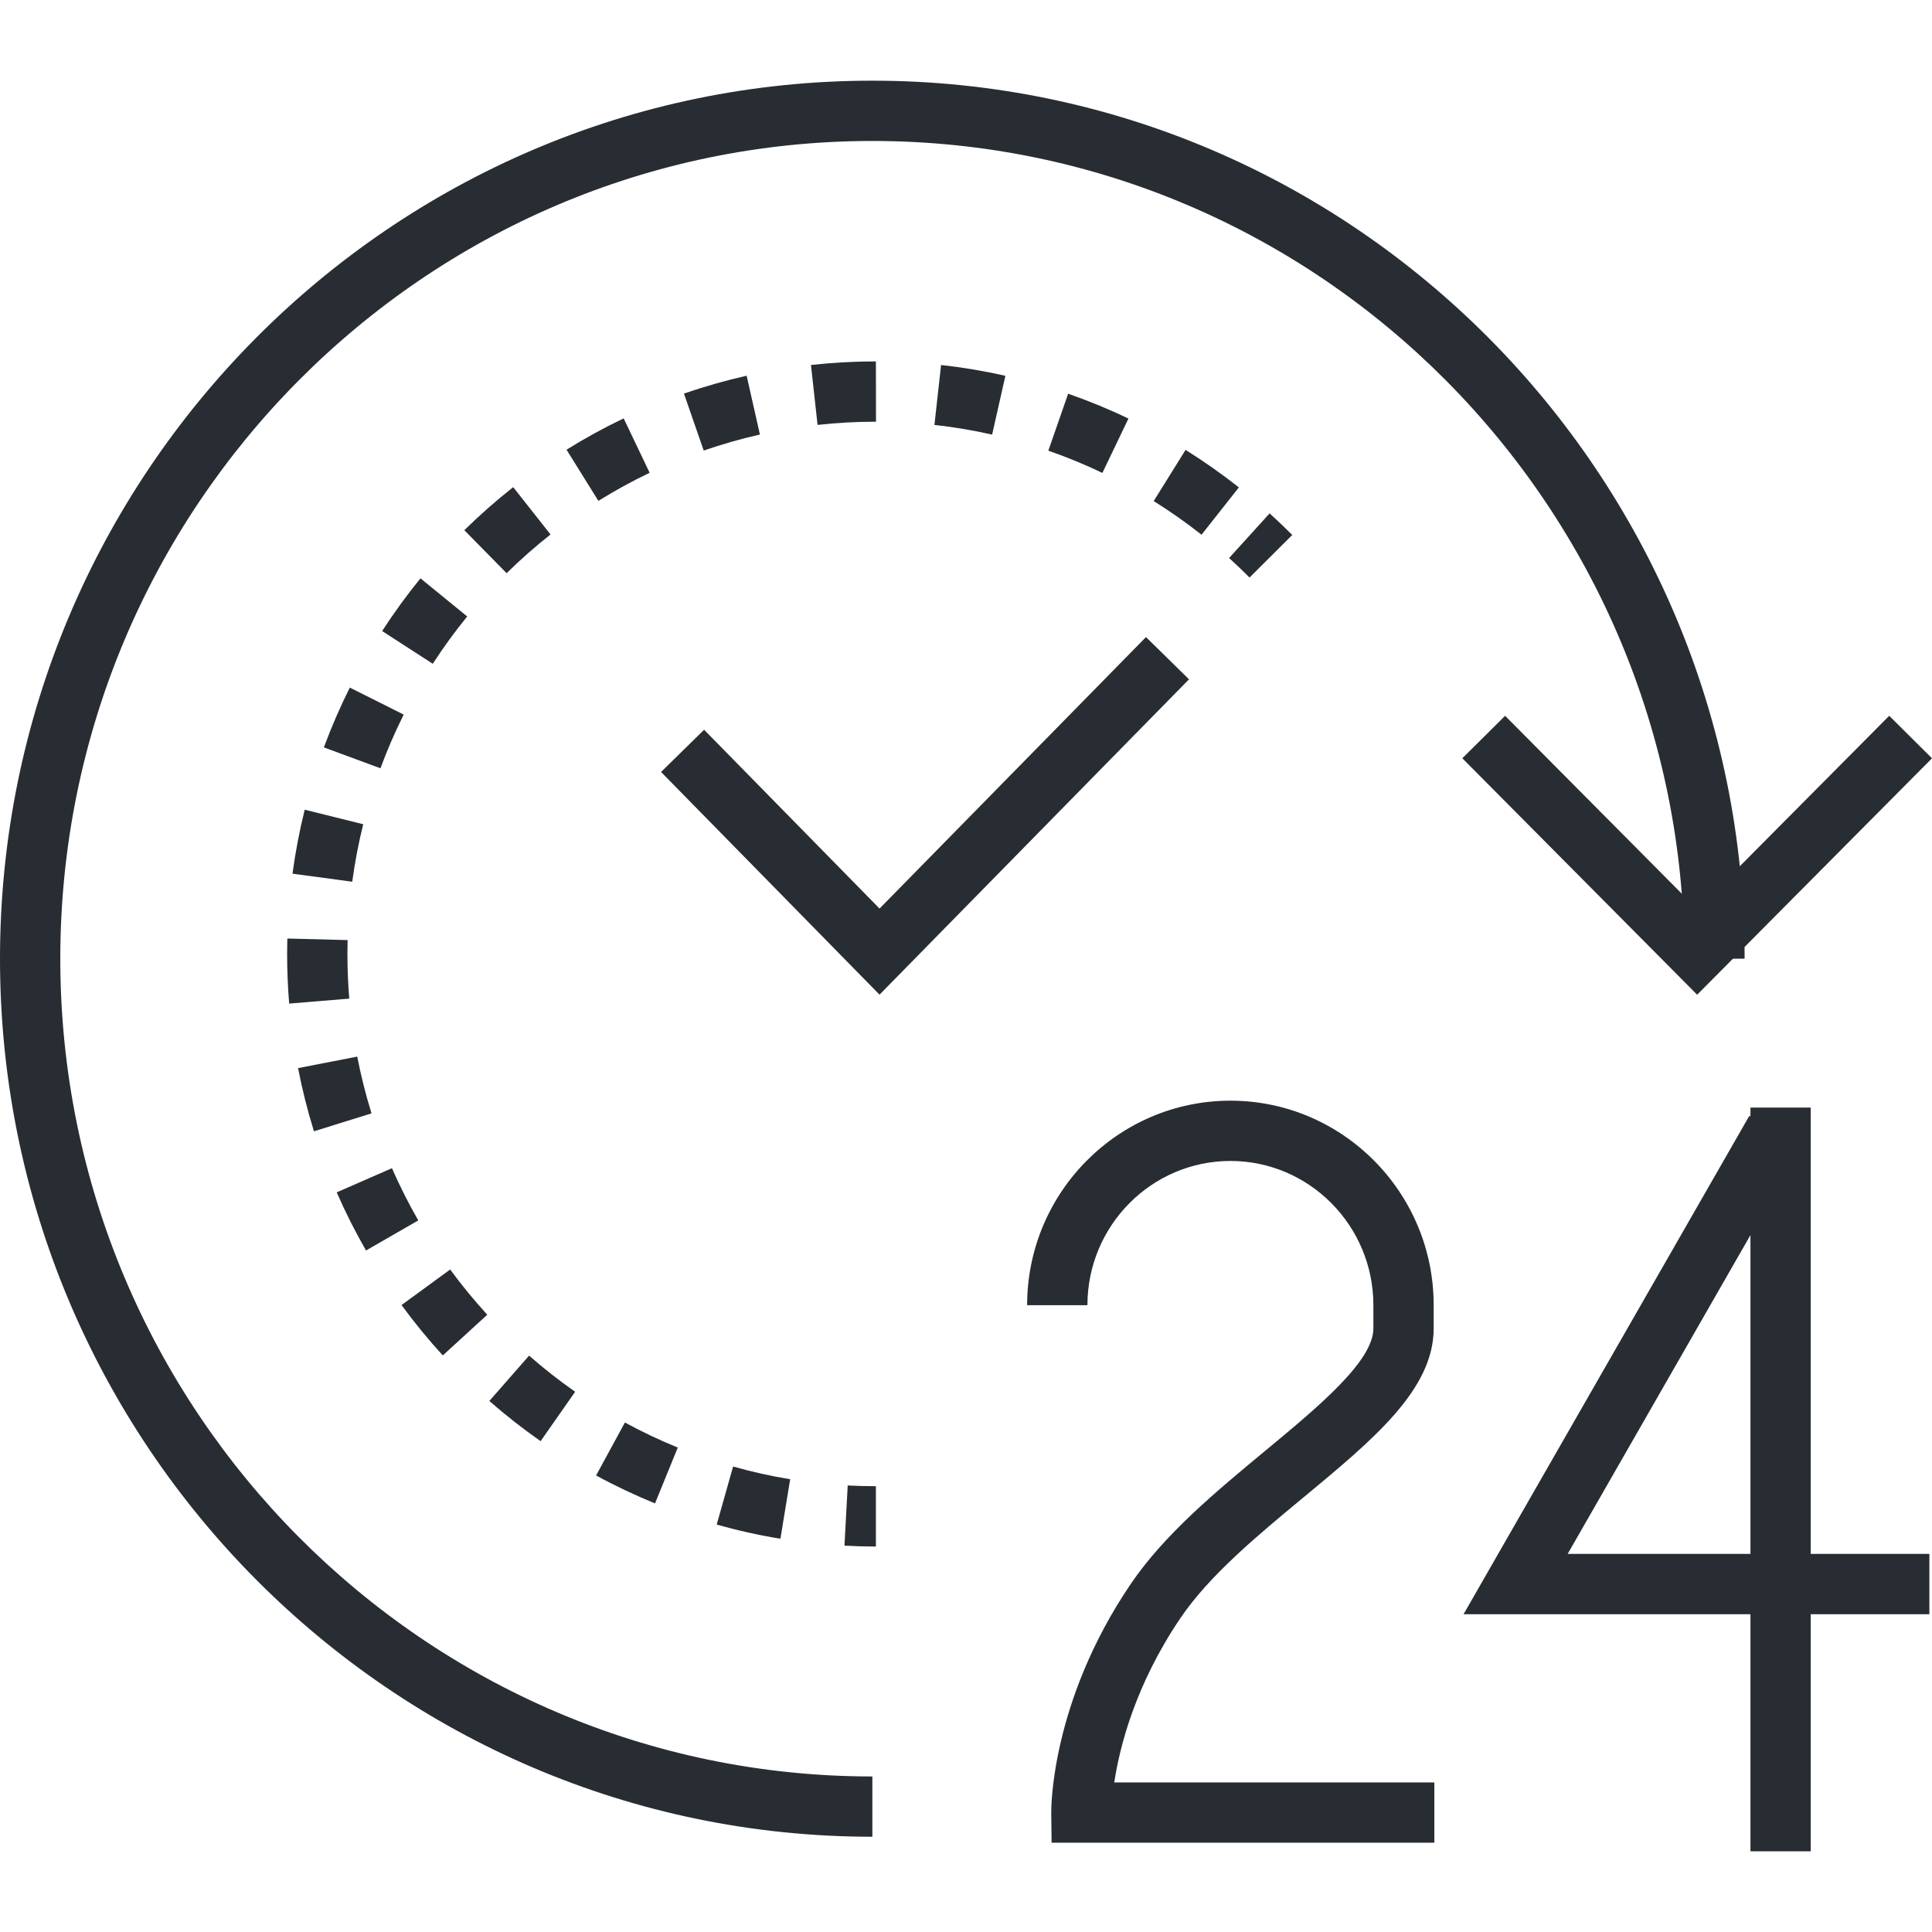 <?xml version="1.0" encoding="utf-8"?>
<!-- Generator: Adobe Illustrator 16.0.0, SVG Export Plug-In . SVG Version: 6.00 Build 0)  -->
<!DOCTYPE svg PUBLIC "-//W3C//DTD SVG 1.1//EN" "http://www.w3.org/Graphics/SVG/1.1/DTD/svg11.dtd">
<svg version="1.1" id="Layer_1" xmlns="http://www.w3.org/2000/svg" xmlns:xlink="http://www.w3.org/1999/xlink" x="0px" y="0px"
	 width="128px" height="128px" viewBox="0 0 128 128" enable-background="new 0 0 128 128" xml:space="preserve">
<g>
	<g>
		<g>
			<g>
				<path fill="#282D33" d="M58.03,102.461c-0.698,0-1.391-0.02-2.081-0.057l0.214-3.988c0.619,0.033,1.24,0.049,1.867,0.049
					V102.461z"/>
			</g>
			<g>
				<path fill="#282D33" d="M51.704,101.945c-1.425-0.232-2.845-0.549-4.221-0.938l1.087-3.846c1.231,0.35,2.504,0.633,3.781,0.842
					L51.704,101.945z M43.396,99.605c-1.324-0.541-2.637-1.162-3.903-1.852l1.908-3.508c1.137,0.617,2.315,1.176,3.503,1.66
					L43.396,99.605z M35.818,95.48c-1.176-0.82-2.32-1.717-3.398-2.662l2.633-3.004c0.968,0.85,1.995,1.654,3.052,2.393
					L35.818,95.48z M29.336,89.801c-0.97-1.061-1.89-2.184-2.734-3.338l3.224-2.357c0.758,1.037,1.585,2.045,2.457,2.998
					L29.336,89.801z M24.25,82.848c-0.715-1.242-1.369-2.539-1.942-3.852l3.66-1.6c0.516,1.18,1.103,2.344,1.744,3.459L24.25,82.848
					z M20.8,74.951c-0.426-1.369-0.78-2.777-1.053-4.186l3.921-0.762c0.246,1.266,0.564,2.531,0.946,3.76L20.8,74.951z
					 M19.158,66.49c-0.09-1.088-0.135-2.194-0.135-3.289c0-0.341,0.004-0.682,0.013-1.021l3.994,0.103
					c-0.008,0.305-0.012,0.611-0.012,0.918c0,0.985,0.041,1.982,0.122,2.96L19.158,66.49z M23.337,58.416l-3.958-0.533
					c0.191-1.422,0.463-2.848,0.809-4.238l3.876,0.963C23.754,55.857,23.509,57.138,23.337,58.416z M25.205,50.901l-3.747-1.384
					c0.498-1.346,1.075-2.679,1.718-3.962l3.571,1.789C26.17,48.496,25.652,49.693,25.205,50.901z M28.672,43.977l-3.354-2.169
					c0.778-1.204,1.632-2.378,2.539-3.491l3.096,2.524C30.139,41.841,29.372,42.896,28.672,43.977z M33.565,37.975l-2.802-2.848
					c1.024-1.007,2.114-1.967,3.238-2.853l2.473,3.138C35.463,36.207,34.484,37.07,33.565,37.975z M79.604,35.426
					c-1.013-0.799-2.08-1.55-3.169-2.229l2.112-3.39c1.215,0.757,2.402,1.593,3.532,2.484L79.604,35.426z M39.645,33.185
					l-2.111-3.391c1.22-0.76,2.494-1.458,3.785-2.075l1.722,3.604C41.882,31.876,40.739,32.503,39.645,33.185z M73.036,31.332
					c-1.159-0.556-2.364-1.051-3.581-1.474l1.312-3.773c1.357,0.472,2.702,1.025,3.996,1.645L73.036,31.332z M46.623,29.851
					l-1.309-3.774c1.355-0.47,2.753-0.868,4.153-1.185l0.88,3.897C49.091,29.072,47.838,29.43,46.623,29.851z M65.731,28.793
					c-1.255-0.283-2.541-0.499-3.823-0.641l0.441-3.97c1.429,0.158,2.862,0.399,4.261,0.714L65.731,28.793z M54.166,28.151
					l-0.438-3.97c1.419-0.157,2.867-0.237,4.303-0.237l0.006,3.995C56.74,27.938,55.44,28.01,54.166,28.151z"/>
			</g>
			<g>
				<path fill="#282D33" d="M82.785,38.263c-0.441-0.442-0.893-0.873-1.354-1.292l2.684-2.959c0.511,0.464,1.014,0.942,1.501,1.432
					L82.785,38.263z"/>
			</g>
		</g>
		<g>
			<polygon fill="#282D33" points="58.271,65.898 43.797,51.146 46.648,48.348 58.272,60.195 75.924,42.208 78.775,45.006 			"/>
		</g>
		<g>
			<g>
				<path fill="#282D33" d="M95.028,122.086H69.671l-0.024-1.973c-0.004-0.297-0.026-7.354,5.25-15.145
					c2.239-3.309,5.637-6.123,8.923-8.846c3.526-2.92,7.17-5.939,7.17-8.113v-1.537c0-5.268-4.248-9.555-9.47-9.555
					c-5.225,0-9.475,4.287-9.475,9.555H68.05c0-7.471,6.043-13.549,13.47-13.549c7.424,0,13.465,6.078,13.465,13.549v1.537
					c0,4.053-3.993,7.359-8.616,11.189c-3.07,2.543-6.244,5.172-8.164,8.008c-3.005,4.438-4.03,8.557-4.382,10.885h21.206V122.086z"
					/>
			</g>
			<g>
				<rect x="115.972" y="73.381" fill="#282D33" width="3.994" height="49.273"/>
			</g>
			<g>
				<polygon fill="#282D33" points="127.826,106.945 96.965,106.945 115.897,73.928 119.363,75.914 103.862,102.951 
					127.826,102.951 				"/>
			</g>
		</g>
	</g>
	<g>
		<g>
			<path fill="#282D33" d="M57.795,121.689C25.927,121.689,0,95.594,0,63.516C0,31.441,25.927,5.345,57.795,5.345
				c31.866,0,57.791,26.096,57.791,58.171h-3.994c0-29.873-24.134-54.176-53.796-54.176C28.13,9.34,3.995,33.643,3.995,63.516
				c0,29.875,24.135,54.179,53.801,54.179V121.689z"/>
		</g>
		<g>
			<polygon fill="#282D33" points="112.441,65.902 96.883,50.238 99.717,47.424 112.441,60.234 125.166,47.423 128,50.239 			"/>
		</g>
	</g>
</g>
</svg>

